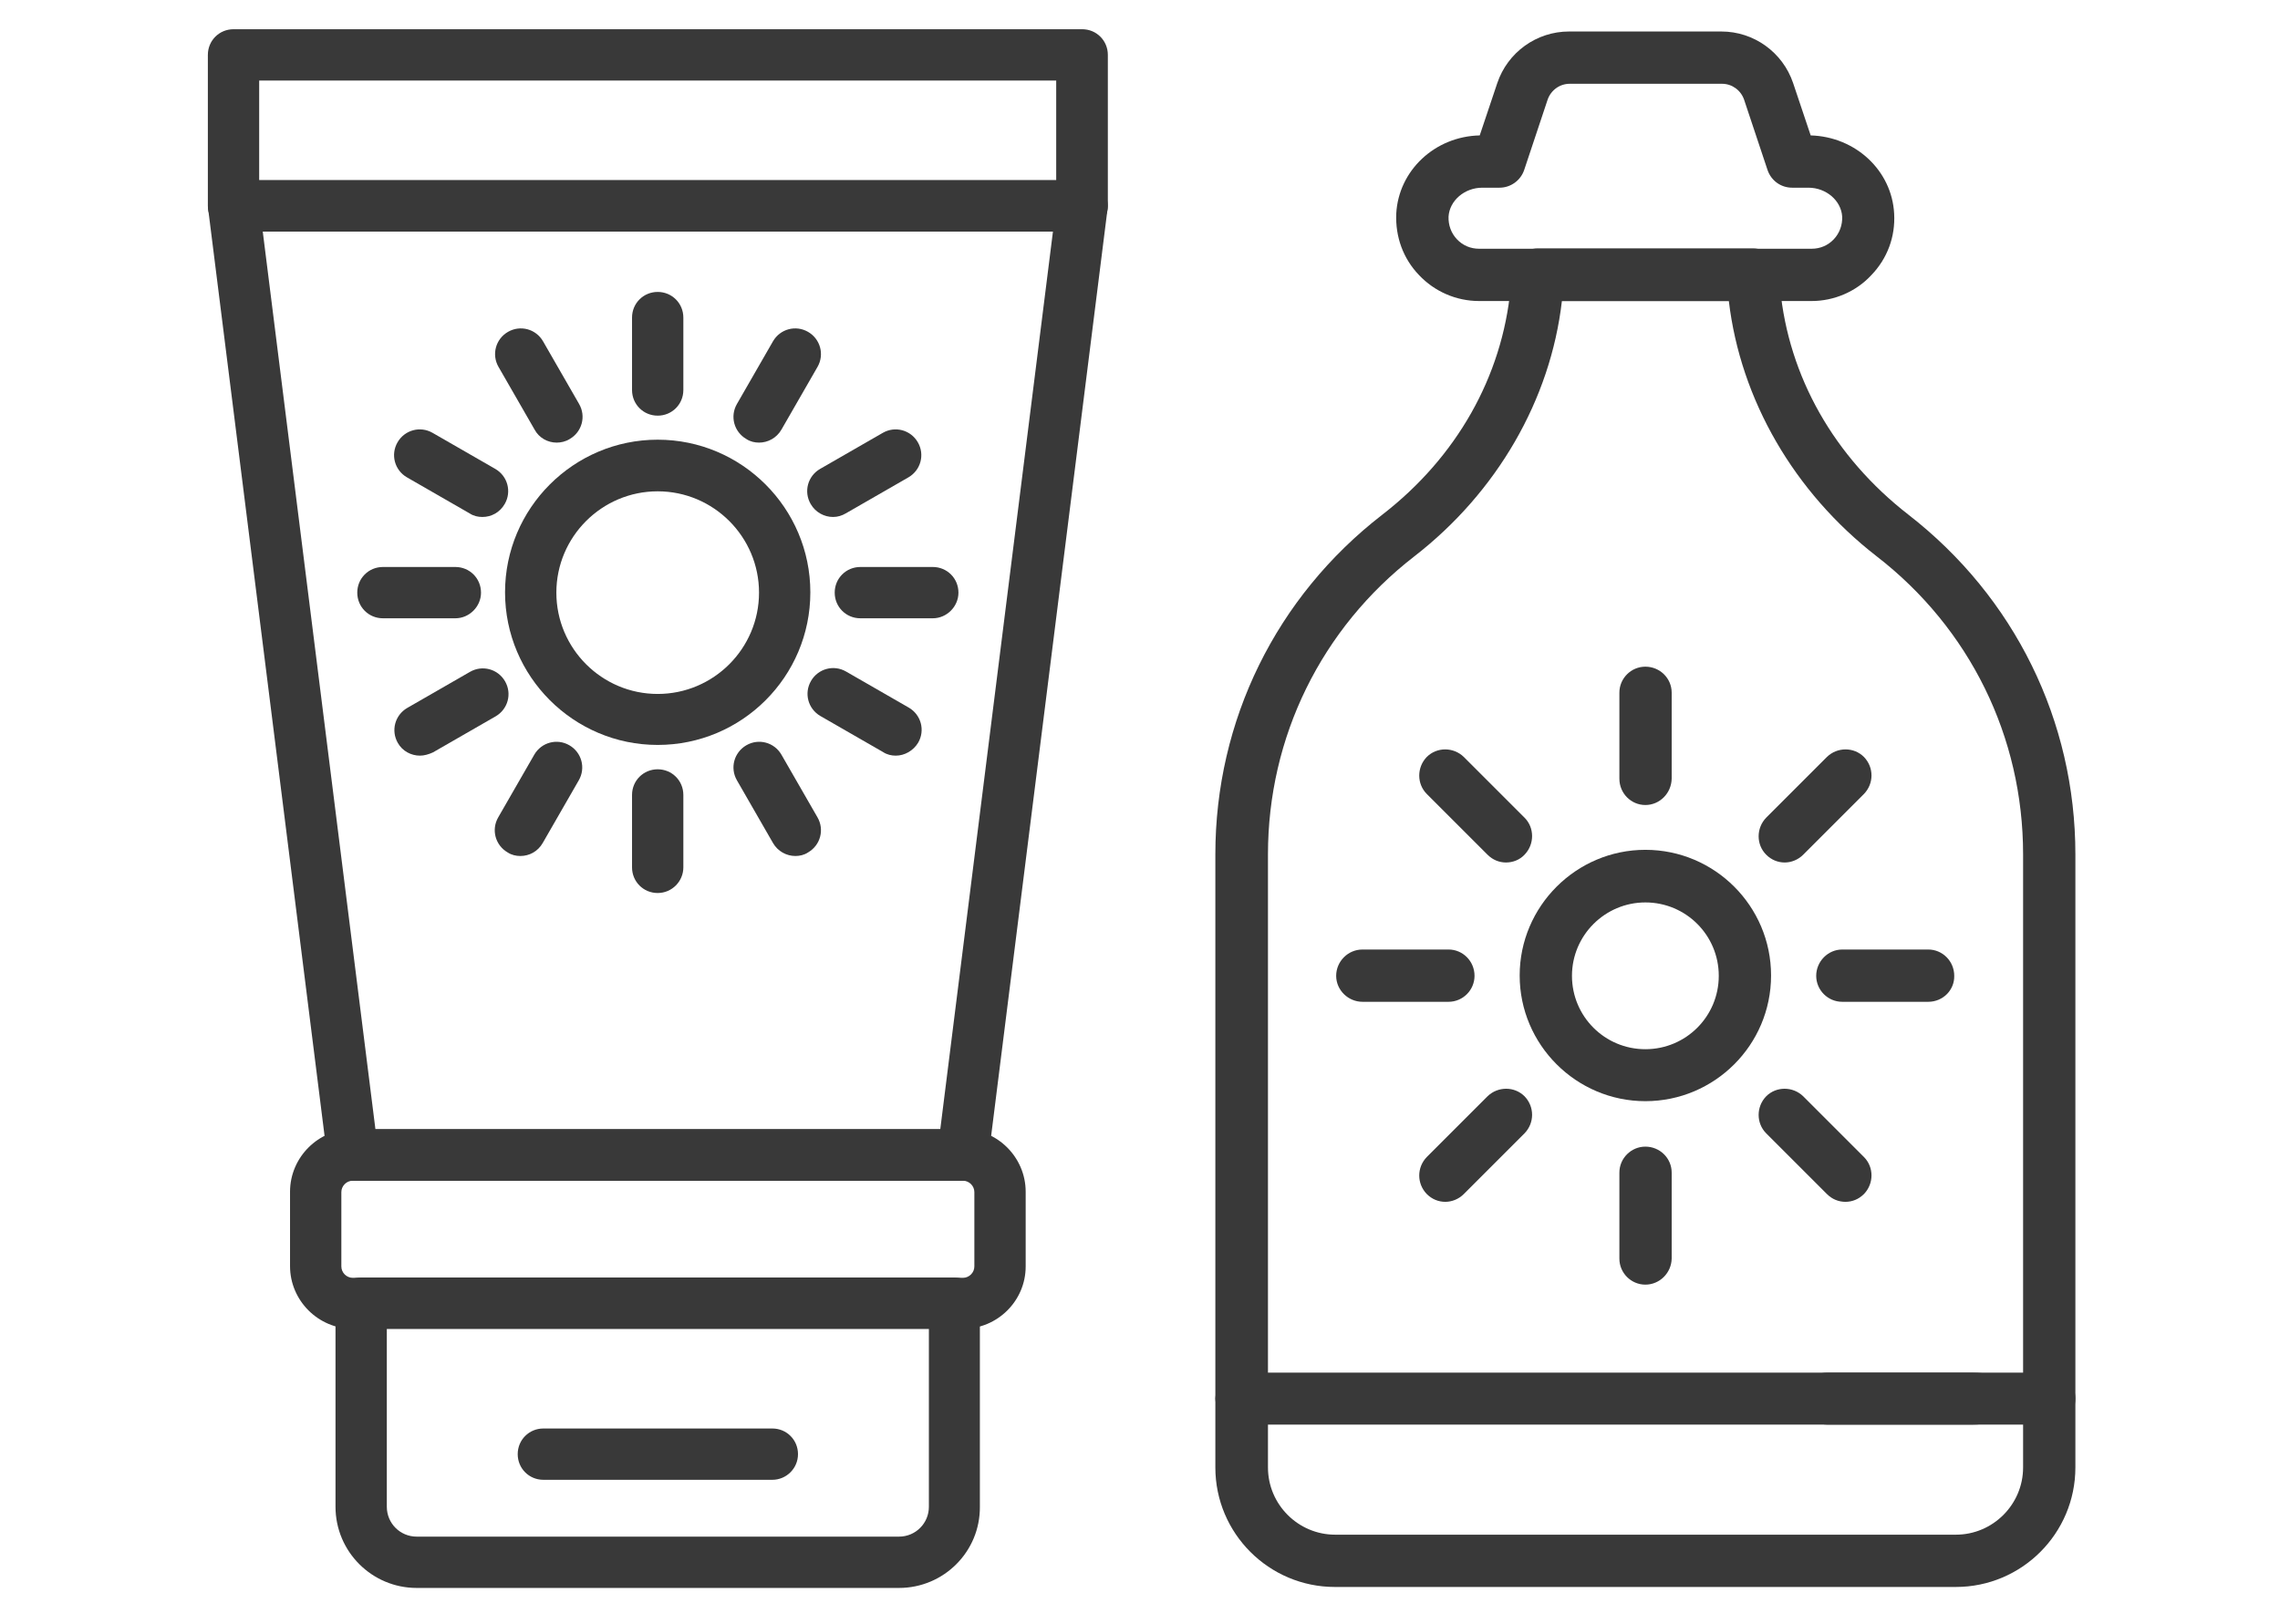 <?xml version="1.0" encoding="utf-8"?>
<!-- Generator: Adobe Illustrator 22.1.0, SVG Export Plug-In . SVG Version: 6.00 Build 0)  -->
<svg version="1.1" id="Layer_1" xmlns="http://www.w3.org/2000/svg" xmlns:xlink="http://www.w3.org/1999/xlink" x="0px" y="0px"
	 viewBox="0 0 702 500" style="enable-background:new 0 0 702 500;" xml:space="preserve">
<style type="text/css">
	.st0{fill:#393939;}
</style>
<g>
	<path class="st0" d="M276.8,489H128.3c-13.8,0-25-11.2-25-25v-62.7c0-4.4,3.5-7.9,7.9-7.9h182.6c4.4,0,7.9,3.5,7.9,7.9V464
		C301.8,477.8,290.6,489,276.8,489z M119.1,409.2V464c0,5.1,4.1,9.2,9.2,9.2h148.5c5.1,0,9.2-4.1,9.2-9.2v-54.8H119.1z"/>
	<path class="st0" d="M296.5,409.2H108.6c-10.6,0-19.3-8.7-19.3-19.3V367c0-10.6,8.7-19.3,19.3-19.3h187.9
		c10.6,0,19.3,8.7,19.3,19.3v23C315.8,400.6,307.1,409.2,296.5,409.2z M108.6,363.6c-1.9,0-3.5,1.6-3.5,3.5V390
		c0,1.9,1.6,3.5,3.5,3.5h187.9c1.9,0,3.5-1.6,3.5-3.5v-22.9c0-1.9-1.6-3.5-3.5-3.5H108.6z"/>
	<path class="st0" d="M296.5,363.6H108.6c-4,0-7.4-3-7.8-6.9L64.1,64.4c-0.3-2.2,0.4-4.5,1.9-6.2s3.7-2.7,5.9-2.7h261.3
		c2.3,0,4.4,1,5.9,2.7s2.2,4,1.9,6.2l-36.7,292.3C303.8,360.6,300.5,363.6,296.5,363.6z M115.6,347.8h173.9l34.7-276.5H80.9
		L115.6,347.8z"/>
	<path class="st0" d="M333.2,71.3H71.9c-4.4,0-7.9-3.5-7.9-7.9V16.9c0-4.4,3.5-7.9,7.9-7.9h261.3c4.4,0,7.9,3.5,7.9,7.9v46.5
		C341.1,67.7,337.5,71.3,333.2,71.3z M79.8,55.5h245.4V24.8H79.8V55.5z"/>
	<path class="st0" d="M202.5,229.4c-25.9,0-47-21.1-47-47s21.1-47,47-47s47,21.1,47,47C249.5,208.4,228.4,229.4,202.5,229.4z
		 M202.5,151.3c-17.2,0-31.2,14-31.2,31.2s14,31.2,31.2,31.2s31.2-14,31.2-31.2S219.7,151.3,202.5,151.3z"/>
	<path class="st0" d="M202.5,128c-4.4,0-7.9-3.5-7.9-7.9V97.8c0-4.4,3.5-7.9,7.9-7.9s7.9,3.5,7.9,7.9v22.3
		C210.4,124.5,206.9,128,202.5,128z"/>
	<path class="st0" d="M171.4,136.3c-2.7,0-5.4-1.4-6.8-4L153.5,113c-2.2-3.8-0.9-8.6,2.9-10.8c3.8-2.2,8.6-0.9,10.8,2.9l11.1,19.3
		c2.2,3.8,0.9,8.6-2.9,10.8C174.1,136,172.7,136.3,171.4,136.3z"/>
	<path class="st0" d="M148.5,159.2c-1.3,0-2.7-0.3-3.9-1.1L125.3,147c-3.8-2.2-5.1-7-2.9-10.8c2.2-3.8,7-5.1,10.8-2.9l19.3,11.1
		c3.8,2.2,5.1,7,2.9,10.8C153.9,157.8,151.3,159.2,148.5,159.2z"/>
	<path class="st0" d="M140.2,190.4h-22.3c-4.4,0-7.9-3.5-7.9-7.9s3.5-7.9,7.9-7.9h22.3c4.4,0,7.9,3.5,7.9,7.9
		C148.1,186.8,144.5,190.4,140.2,190.4z"/>
	<path class="st0" d="M129.3,232.7c-2.7,0-5.4-1.4-6.8-3.9c-2.2-3.8-0.9-8.6,2.9-10.8l19.3-11.1c3.8-2.2,8.6-0.9,10.8,2.9
		c2.2,3.8,0.9,8.6-2.9,10.8l-19.3,11.1C132,232.3,130.6,232.7,129.3,232.7z"/>
	<path class="st0" d="M160.2,263.6c-1.3,0-2.7-0.3-3.9-1.1c-3.8-2.2-5.1-7-2.9-10.8l11.1-19.3c2.2-3.8,7-5.1,10.8-2.9
		c3.8,2.2,5.1,7,2.9,10.8l-11.1,19.3C165.6,262.2,163,263.6,160.2,263.6z"/>
	<path class="st0" d="M202.5,275c-4.4,0-7.9-3.5-7.9-7.9v-22.3c0-4.4,3.5-7.9,7.9-7.9s7.9,3.5,7.9,7.9v22.3
		C210.4,271.4,206.9,275,202.5,275z"/>
	<path class="st0" d="M244.9,263.6c-2.7,0-5.4-1.4-6.9-4l-11.1-19.3c-2.2-3.8-0.9-8.6,2.9-10.8s8.6-0.9,10.8,2.9l11.1,19.3
		c2.2,3.8,0.9,8.6-2.9,10.8C247.6,263.3,246.2,263.6,244.9,263.6z"/>
	<path class="st0" d="M275.8,232.7c-1.3,0-2.7-0.3-3.9-1.1l-19.3-11.1c-3.8-2.2-5.1-7-2.9-10.8s7-5.1,10.8-2.9l19.3,11.1
		c3.8,2.2,5.1,7,2.9,10.8C281.2,231.2,278.5,232.7,275.8,232.7z"/>
	<path class="st0" d="M287.2,190.4h-22.3c-4.4,0-7.9-3.5-7.9-7.9s3.5-7.9,7.9-7.9h22.3c4.4,0,7.9,3.5,7.9,7.9
		C295.1,186.8,291.5,190.4,287.2,190.4z"/>
	<path class="st0" d="M256.5,159.2c-2.7,0-5.4-1.4-6.9-4c-2.2-3.8-0.9-8.6,2.9-10.8l19.3-11.1c3.8-2.2,8.6-0.9,10.8,2.9
		c2.2,3.8,0.9,8.6-2.9,10.8l-19.3,11.1C259.2,158.8,257.9,159.2,256.5,159.2z"/>
	<path class="st0" d="M233.7,136.3c-1.3,0-2.7-0.3-3.9-1.1c-3.8-2.2-5.1-7-2.9-10.8l11.1-19.3c2.2-3.8,7-5.1,10.8-2.9
		s5.1,7,2.9,10.8l-11.1,19.3C239.1,134.9,236.4,136.3,233.7,136.3z"/>
	<path class="st0" d="M237.8,455.7h-70.5c-4.4,0-7.9-3.5-7.9-7.9s3.5-7.9,7.9-7.9h70.5c4.4,0,7.9,3.5,7.9,7.9
		C245.7,452.2,242.1,455.7,237.8,455.7z"/>
</g>
<g>
	<path class="st0" d="M602.2,488.7H411c-20.3,0-36.8-16.5-36.8-36.8V263.1c0-41.2,18.7-79.3,51.4-104.6
		c22.9-17.7,36.9-42.5,39.5-69.7l0.4-4.9c0.3-4.2,3.8-7.4,8-7.4h66.2c4.2,0,7.7,3.2,8,7.4l0.4,4.9c2.6,27.2,16.6,51.9,39.5,69.7l0,0
		C620.3,183.9,639,222,639,263.1v188.8C639,472.2,622.5,488.7,602.2,488.7z M480.9,92.7c-3.5,30.4-20,58.9-45.4,78.6
		c-28.7,22.2-45.1,55.7-45.1,91.8v188.8c0,11.4,9.3,20.7,20.7,20.7h191.1c11.4,0,20.7-9.3,20.7-20.7V263.1
		c0-36.2-16.4-69.6-45.1-91.8l0,0c-25.4-19.7-41.9-48.2-45.5-78.6C532.3,92.7,480.9,92.7,480.9,92.7z"/>
	<path class="st0" d="M557.8,92.7H455.4c-7,0-13.7-2.9-18.5-8c-4.9-5.1-7.3-11.8-7-18.9c0.7-13.3,11.9-23.8,25.7-24.1l5.4-16.1
		c3.2-9.5,12.1-15.9,22.1-15.9H530c10,0,18.9,6.4,22.1,15.9l5.4,16.1c13.8,0.4,25,10.8,25.7,24.1c0.4,7.1-2.1,13.8-7,18.9
		C571.5,89.8,564.7,92.7,557.8,92.7z M456.4,57.8c-5.5,0-10.1,4-10.4,8.9c-0.1,2.6,0.8,5.1,2.6,7s4.2,2.9,6.8,2.9h102.4
		c2.6,0,5-1,6.8-2.9c1.8-1.9,2.7-4.4,2.6-7c-0.3-4.9-4.9-8.9-10.4-8.9h-5c-3.5,0-6.5-2.2-7.6-5.5L537,30.7c-1-2.9-3.7-4.9-6.8-4.9
		h-46.9c-3.1,0-5.8,2-6.8,4.9l-7.2,21.6c-1.1,3.3-4.2,5.5-7.6,5.5C461.7,57.8,456.4,57.8,456.4,57.8z"/>
	<path class="st0" d="M506.6,339.1c-21.3,0-38.7-17.4-38.7-38.7c0-21.3,17.4-38.7,38.7-38.7s38.7,17.3,38.7,38.7
		C545.3,321.8,527.9,339.1,506.6,339.1z M506.6,277.9c-12.4,0-22.6,10.1-22.6,22.6s10.1,22.6,22.6,22.6c12.5,0,22.6-10.1,22.6-22.6
		S519.1,277.9,506.6,277.9z"/>
	<path class="st0" d="M506.6,247.9c-4.4,0-8-3.6-8-8.1v-26.5c0-4.4,3.6-8,8-8c4.5,0,8.1,3.6,8.1,8v26.5
		C514.6,244.3,511,247.9,506.6,247.9z"/>
	<path class="st0" d="M549.5,265.6c-2.1,0-4.1-0.8-5.7-2.4c-3.1-3.1-3.1-8.2,0-11.4l18.7-18.7c3.2-3.1,8.3-3.1,11.4,0
		c3.1,3.2,3.1,8.2,0,11.4l-18.7,18.7C553.6,264.8,551.5,265.6,549.5,265.6z"/>
	<path class="st0" d="M593.7,308.5h-26.5c-4.4,0-8-3.6-8-8s3.6-8.1,8-8.1h26.5c4.4,0,8,3.6,8,8.1
		C601.8,304.9,598.2,308.5,593.7,308.5z"/>
	<path class="st0" d="M568.2,370.1c-2.1,0-4.1-0.8-5.7-2.4L543.8,349c-3.1-3.1-3.1-8.2,0-11.4c3.1-3.1,8.2-3.1,11.4,0l18.7,18.7
		c3.1,3.1,3.1,8.2,0,11.4C572.3,369.3,570.3,370.1,568.2,370.1z"/>
	<path class="st0" d="M506.6,395.6c-4.4,0-8-3.6-8-8v-26.5c0-4.4,3.6-8,8-8c4.5,0,8.1,3.6,8.1,8v26.5
		C514.6,392,511,395.6,506.6,395.6z"/>
	<path class="st0" d="M445,370.1c-2.1,0-4.1-0.8-5.7-2.4c-3.1-3.2-3.1-8.2,0-11.4l18.7-18.7c3.2-3.1,8.3-3.1,11.4,0
		c3.1,3.2,3.1,8.2,0,11.4l-18.7,18.7C449.1,369.3,447,370.1,445,370.1z"/>
	<path class="st0" d="M446,308.5h-26.5c-4.4,0-8.1-3.6-8.1-8s3.6-8.1,8.1-8.1H446c4.4,0,8,3.6,8,8.1
		C454,304.9,450.4,308.5,446,308.5z"/>
	<path class="st0" d="M463.7,265.6c-2.1,0-4.1-0.8-5.7-2.4l-18.7-18.7c-3.1-3.1-3.1-8.2,0-11.4c3.1-3.1,8.2-3.1,11.4,0l18.7,18.7
		c3.1,3.1,3.1,8.2,0,11.4C467.9,264.8,465.8,265.6,463.7,265.6z"/>
	<path class="st0" d="M607.4,438.7H387.9c-7.6,0-13.7-3.6-13.7-8s6.1-8,13.7-8h219.5c7.6,0,13.7,3.6,13.7,8
		C621,435.1,614.9,438.7,607.4,438.7z"/>
	<path class="st0" d="M631,438.7h-68.4c-4.4,0-8-3.6-8-8s3.6-8,8-8H631c4.4,0,8,3.6,8,8S635.4,438.7,631,438.7z"/>
</g>
</svg>
